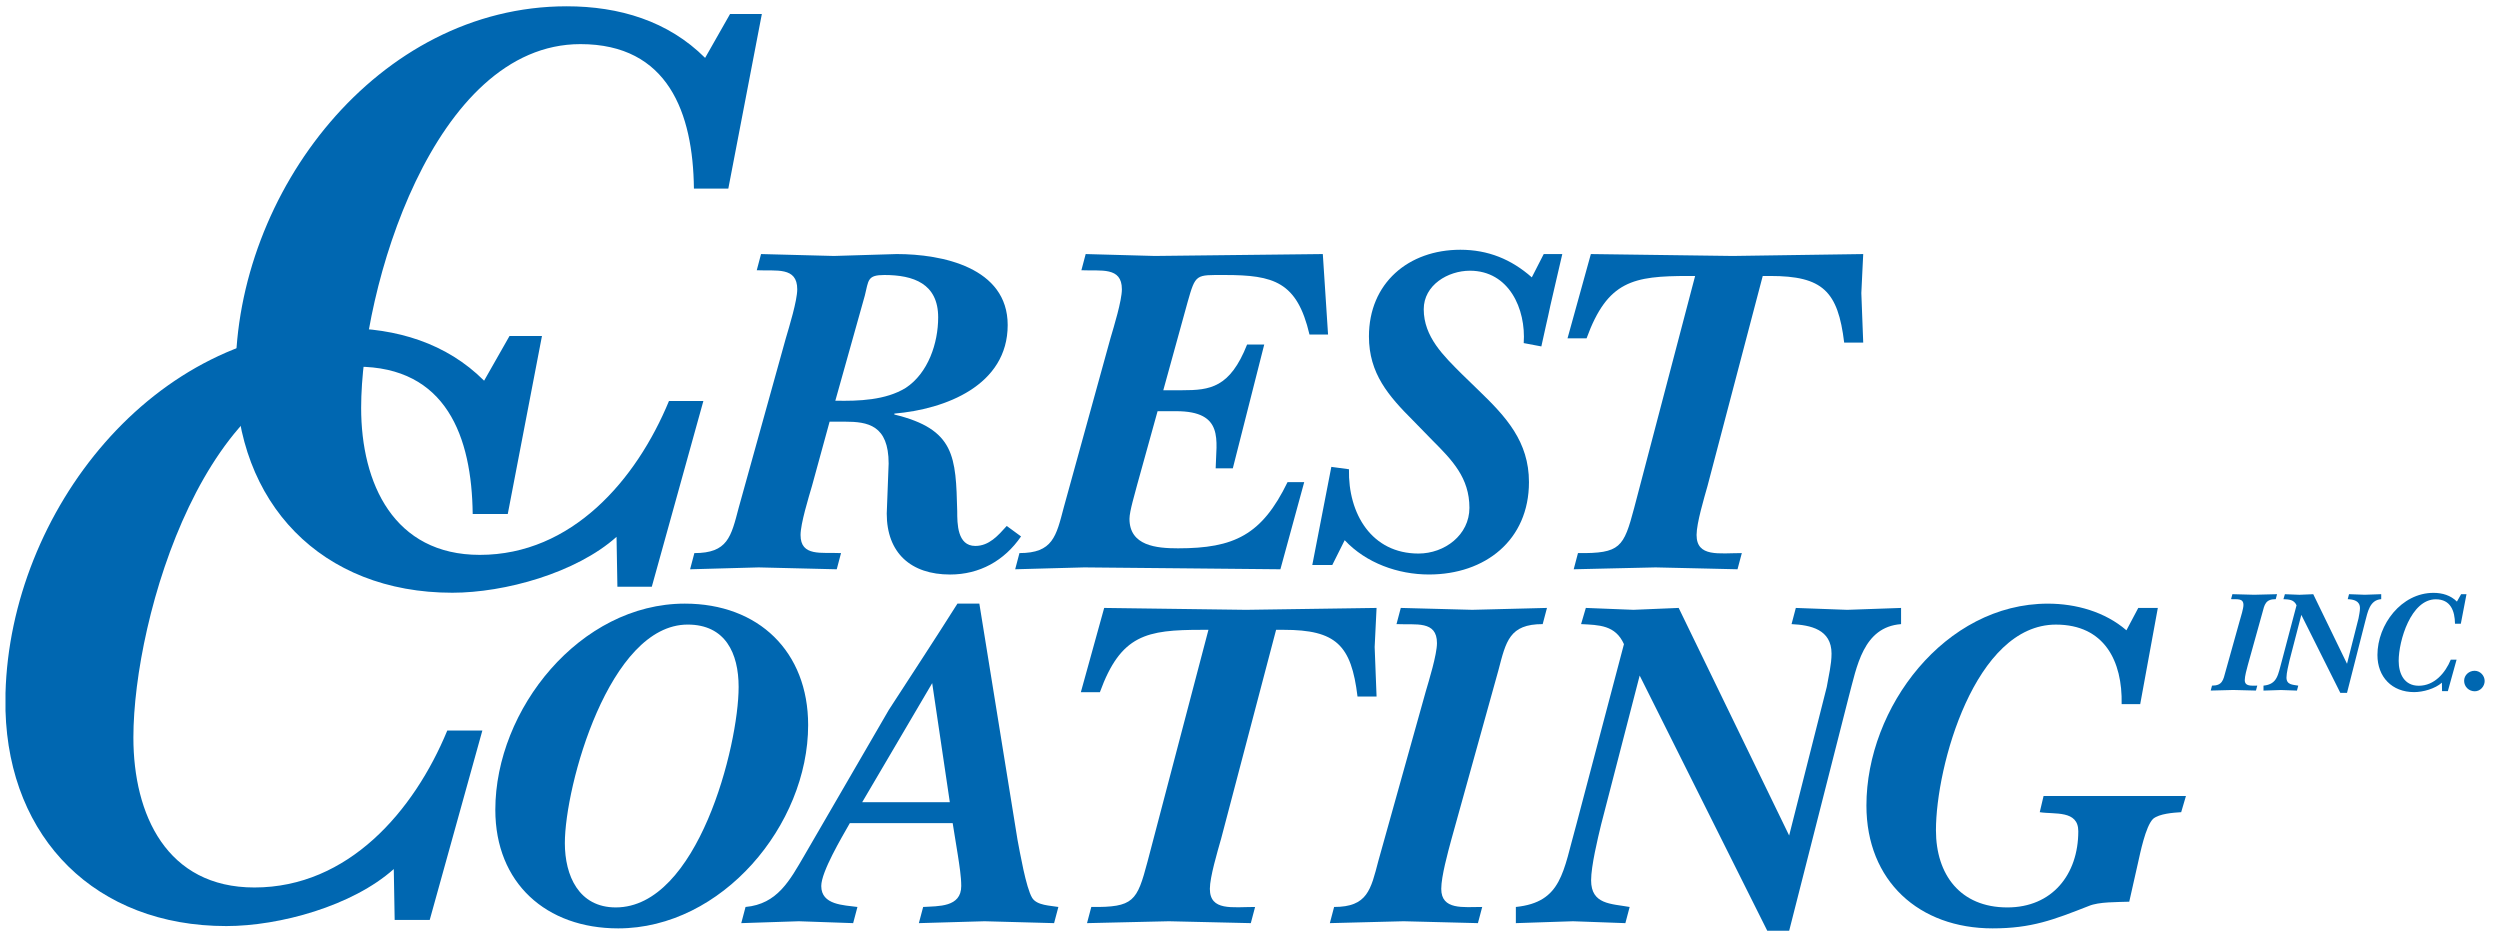 <?xml version="1.0" encoding="UTF-8"?><svg id="a" xmlns="http://www.w3.org/2000/svg" viewBox="0 0 197.365 75.059"><path d="M57.634,1.107h2.511l-2.647,13.781h-2.716c-.067-5.974-2.036-11.405-8.96-11.405-11.608,0-17.311,19.347-17.311,28.715,0,5.974,2.58,11.607,9.368,11.607,7.263,0,12.355-5.905,14.935-12.15h2.715l-4.072,14.664h-2.716l-.068-3.937c-3.19,2.851-8.825,4.412-12.966,4.412-10.319,0-17.107-7.059-17.107-17.31C18.6,15.228,29.801,.497,44.735,.497c4.142,0,8.012,1.154,10.931,4.073l1.968-3.463Z" style="fill:#0067b1;"/><path d="M62.036,26.711c.264-.903,.903-2.97,.903-3.873,0-1.804-1.655-1.428-3.196-1.503l.338-1.278c1.917,.038,3.834,.113,5.752,.15,1.653-.037,3.308-.113,4.962-.15,3.571,0,8.758,1.053,8.758,5.602,0,4.773-4.924,6.653-8.947,6.992v.074c4.812,1.166,4.85,3.347,4.963,7.632,0,.977,0,2.743,1.429,2.743,1.09,0,1.803-.826,2.48-1.578l1.129,.827c-1.316,1.917-3.271,3.007-5.602,3.007-3.083,0-5-1.691-5-4.812l.15-3.947c0-3.045-1.654-3.308-3.458-3.308h-1.203l-1.391,5.075c-.263,.902-.902,2.971-.902,3.871,0,1.731,1.653,1.354,3.195,1.43l-.338,1.278c-2.068-.038-4.098-.112-6.165-.149-1.804,.037-3.608,.111-5.413,.149l.338-1.278c2.632,0,2.895-1.279,3.497-3.571l3.721-13.383Zm3.91,4.923c1.842,.038,3.984-.037,5.563-1.015,1.767-1.165,2.556-3.533,2.556-5.563,0-2.669-1.954-3.346-4.248-3.346-1.353,0-1.24,.413-1.541,1.617l-2.33,8.307" style="fill:#0067b1;"/><path d="M80.484,43.664c2.631,0,2.895-1.314,3.497-3.608l3.684-13.345c.264-.903,.903-2.97,.903-3.873,0-1.804-1.655-1.428-3.196-1.503l.338-1.278c1.805,.038,3.647,.113,5.451,.15,4.436-.037,8.834-.113,13.27-.15l.414,6.353h-1.466c-.977-4.173-2.819-4.699-6.691-4.699-2.293,0-2.293-.112-2.932,2.143l-1.918,6.954h1.504c2.18,0,3.759-.188,5.112-3.609h1.353l-2.48,9.774h-1.354c.037-2.181,.714-4.511-3.12-4.511h-1.466l-1.617,5.827c-.15,.601-.602,2.067-.602,2.669,0,2.142,2.143,2.33,3.834,2.33,4.436,0,6.617-1.054,8.645-5.225h1.316l-1.88,6.879c-5.149-.038-10.337-.112-15.488-.148-1.804,.036-3.646,.11-5.45,.148l.337-1.278Z" style="fill:#0067b1;"/><path d="M121.871,20.056h1.466c-.302,1.354-.64,2.707-.94,4.06-.224,1.09-.488,2.143-.714,3.233l-1.392-.263c.188-2.707-1.166-5.714-4.248-5.714-1.728,0-3.645,1.128-3.645,3.044,0,2.181,1.579,3.685,3.007,5.113l1.354,1.315c2.142,2.067,3.946,4.022,3.946,7.218,0,4.585-3.459,7.292-7.894,7.292-2.443,0-4.962-.901-6.654-2.707l-.977,1.955h-1.58l1.503-7.744,1.392,.188c-.076,3.533,1.805,6.654,5.488,6.654,2.068,0,4.022-1.468,4.022-3.609,0-2.368-1.354-3.759-2.931-5.337l-1.504-1.542c-1.955-1.955-3.498-3.722-3.498-6.653,0-4.211,3.121-6.842,7.219-6.842,2.181,0,4.021,.751,5.639,2.179l.941-1.84Z" style="fill:#0067b1;"/><path d="M134.802,38.363c-.264,.94-.864,2.933-.864,3.871,0,1.769,1.767,1.43,3.571,1.43l-.339,1.278c-2.143-.038-4.323-.112-6.466-.148-2.143,.036-4.323,.11-6.467,.148l.338-1.278c3.347,.038,3.609-.45,4.438-3.571l4.81-18.306h-.525c-4.362,0-6.391,.376-8.045,4.924h-1.504l1.843-6.654c3.722,.038,7.481,.113,11.203,.15,3.42-.037,6.803-.113,10.299-.15-.038,1.015-.113,2.067-.149,3.083,.037,1.315,.111,2.594,.149,3.909h-1.503c-.489-4.06-1.692-5.262-5.828-5.262h-.602l-4.359,16.576Z" style="fill:#0067b1;"/><path d="M39.104,63.93c0-7.932,6.691-16.276,14.96-16.276,5.828,0,9.736,3.796,9.736,9.586,0,7.894-6.803,16.052-14.998,16.052-5.676,0-9.698-3.57-9.698-9.361Zm5.489,2.633c0,2.556,1.09,5.074,4.021,5.074,6.466,0,9.698-12.742,9.698-17.405,0-2.669-1.052-4.924-4.021-4.924-6.203,0-9.698,12.741-9.698,17.255" style="fill:#0067b1;"/><path d="M80.322,66.263c.188,.977,.676,3.832,1.165,4.623,.376,.602,1.429,.602,2.067,.715l-.338,1.277c-1.842-.037-3.646-.113-5.488-.149-1.729,.036-3.458,.112-5.188,.149l.339-1.277c1.203-.076,3.007,.037,3.007-1.654,0-.753-.15-1.654-.263-2.406l-.413-2.557h-8.12c-.639,1.129-2.255,3.836-2.255,4.963,0,1.504,1.767,1.504,2.856,1.654l-.338,1.277c-1.428-.037-2.857-.113-4.285-.149-1.505,.036-3.045,.112-4.549,.149l.338-1.277c2.519-.226,3.497-2.104,4.662-4.098l6.654-11.467c1.804-2.781,3.608-5.525,5.413-8.383h1.729l3.007,18.609Zm-6.729-12.332l-5.526,9.399h6.917l-1.391-9.399" style="fill:#0067b1;"/><path d="M96.377,66.3c-.262,.939-.863,2.932-.863,3.871,0,1.767,1.768,1.43,3.57,1.43l-.338,1.277c-2.143-.037-4.322-.113-6.465-.149-2.143,.036-4.323,.112-6.466,.149l.338-1.277c3.345,.037,3.609-.451,4.437-3.572l4.811-18.307h-.526c-4.36,0-6.391,.375-8.044,4.924h-1.503l1.842-6.652c3.721,.037,7.48,.113,11.202,.149,3.422-.036,6.805-.112,10.302-.149-.039,1.016-.113,2.067-.151,3.083,.038,1.313,.112,2.593,.151,3.909h-1.505c-.488-4.06-1.691-5.264-5.826-5.264h-.601l-4.363,16.578Z" style="fill:#0067b1;"/><path d="M112.541,54.645c.264-.901,.902-2.969,.902-3.871,0-1.805-1.654-1.43-3.195-1.503l.338-1.278c1.88,.037,3.76,.113,5.639,.149,1.954-.036,3.947-.112,5.902-.149l-.338,1.278c-2.631,0-2.895,1.354-3.496,3.646l-3.721,13.383c-.264,.977-.791,2.893-.791,3.871,0,1.69,1.729,1.43,3.233,1.43l-.338,1.277c-1.955-.037-3.91-.113-5.865-.149-1.954,.036-3.872,.112-5.825,.149l.336-1.277c2.633,0,2.895-1.354,3.496-3.647l3.723-13.308Z" style="fill:#0067b1;"/><path d="M128.203,50.849c-.678-1.505-1.955-1.505-3.383-1.578l.375-1.278c1.24,.037,2.52,.113,3.76,.149,1.203-.036,2.367-.112,3.57-.149l8.721,17.967,2.969-11.727c.15-.901,.377-1.767,.377-2.632,0-1.915-1.655-2.256-3.157-2.329l.337-1.278c1.353,.037,2.707,.113,4.059,.149,1.431-.036,2.822-.112,4.25-.149v1.278c-3.008,.226-3.496,3.383-4.135,5.751l-4.699,18.457h-1.728l-10.074-20.148-3.045,11.766c-.264,1.091-.789,3.271-.789,4.399,0,1.916,1.577,1.843,3.043,2.104l-.338,1.277c-1.39-.037-2.744-.113-4.135-.149-1.503,.036-3.044,.112-4.511,.149v-1.277c3.647-.377,3.722-2.781,4.774-6.504l3.76-14.247Z" style="fill:#0067b1;"/><path d="M168.809,47.993h1.543l-1.391,7.594h-1.466c.074-3.383-1.353-6.277-5.187-6.277-6.393,0-9.473,11.164-9.473,16.238,0,3.496,1.916,6.09,5.637,6.09,3.535,0,5.601-2.594,5.601-6.014,0-1.691-1.879-1.316-3.043-1.505l.301-1.276h11.24l-.375,1.276c-.603,.037-1.729,.113-2.219,.527-.601,.6-1.015,2.705-1.203,3.532l-.678,3.008c-.94,.037-2.406,0-3.193,.338-2.783,1.09-4.512,1.768-7.595,1.768-5.789,0-9.961-3.723-9.961-9.699,0-7.742,6.203-15.937,14.323-15.937,2.217,0,4.511,.641,6.203,2.104l.935-1.766Z" style="fill:#0067b1;"/><path d="M40.225,26.524h2.561l-2.7,14.053h-2.769c-.069-6.092-2.076-11.63-9.137-11.63-11.836,0-17.65,19.729-17.65,29.279,0,6.092,2.63,11.837,9.553,11.837,7.406,0,12.598-6.021,15.228-12.391h2.769l-4.155,14.951h-2.768l-.07-4.014c-3.253,2.908-8.999,4.5-13.221,4.5C7.566,73.11,.716,66.208,.434,56.11v-1.385c.375-14.303,11.667-28.824,26.639-28.824,4.223,0,8.168,1.177,11.145,4.153l2.007-3.53Z" style="fill:#0067b1;"/><path d="M176.836,48.945c.08-.276,.275-.908,.275-1.185,0-.551-.507-.436-.977-.459l.103-.393c.574,.012,1.147,.036,1.724,.046,.597-.01,1.206-.034,1.804-.046l-.104,.393c-.805,0-.885,.412-1.067,1.115l-1.138,4.09c-.082,.297-.241,.885-.241,1.184,0,.516,.528,.437,.987,.437l-.104,.39c-.598-.013-1.193-.034-1.792-.046-.597,.012-1.184,.033-1.78,.046l.103-.39c.804,0,.884-.414,1.068-1.115l1.137-4.067Z" style="fill:#0067b1;"/><path d="M181.303,47.784c-.208-.459-.599-.459-1.035-.482l.115-.392c.378,.013,.77,.036,1.147,.046,.368-.01,.726-.033,1.092-.046l2.666,5.493,.908-3.585c.045-.276,.114-.539,.114-.806,0-.586-.507-.687-.966-.711l.103-.393c.416,.012,.828,.036,1.242,.046,.437-.01,.862-.034,1.299-.046v.393c-.918,.067-1.068,1.033-1.264,1.759l-1.437,5.64h-.527l-3.079-6.158-.933,3.598c-.079,.332-.24,1-.24,1.345,0,.586,.482,.564,.931,.644l-.104,.391c-.424-.012-.838-.034-1.262-.045-.461,.011-.931,.033-1.379,.045v-.391c1.115-.115,1.137-.851,1.459-1.988l1.149-4.355Z" style="fill:#0067b1;"/><path d="M194.295,46.91h.424l-.447,2.333h-.46c-.012-1.011-.344-1.931-1.516-1.931-1.965,0-2.93,3.274-2.93,4.86,0,1.012,.437,1.965,1.584,1.965,1.231,0,2.092-1,2.528-2.058h.459l-.688,2.481h-.459l-.012-.666c-.539,.482-1.492,.746-2.195,.746-1.745,0-2.894-1.194-2.894-2.93,0-2.412,1.894-4.906,4.424-4.906,.701,0,1.356,.195,1.851,.689l.332-.585Z" style="fill:#0067b1;"/><path d="M194.533,53.747c0-.459,.392-.792,.828-.792s.793,.378,.793,.806c0,.424-.345,.813-.781,.813-.459,0-.84-.356-.84-.827Z" style="fill:#0067b1;"/></svg>